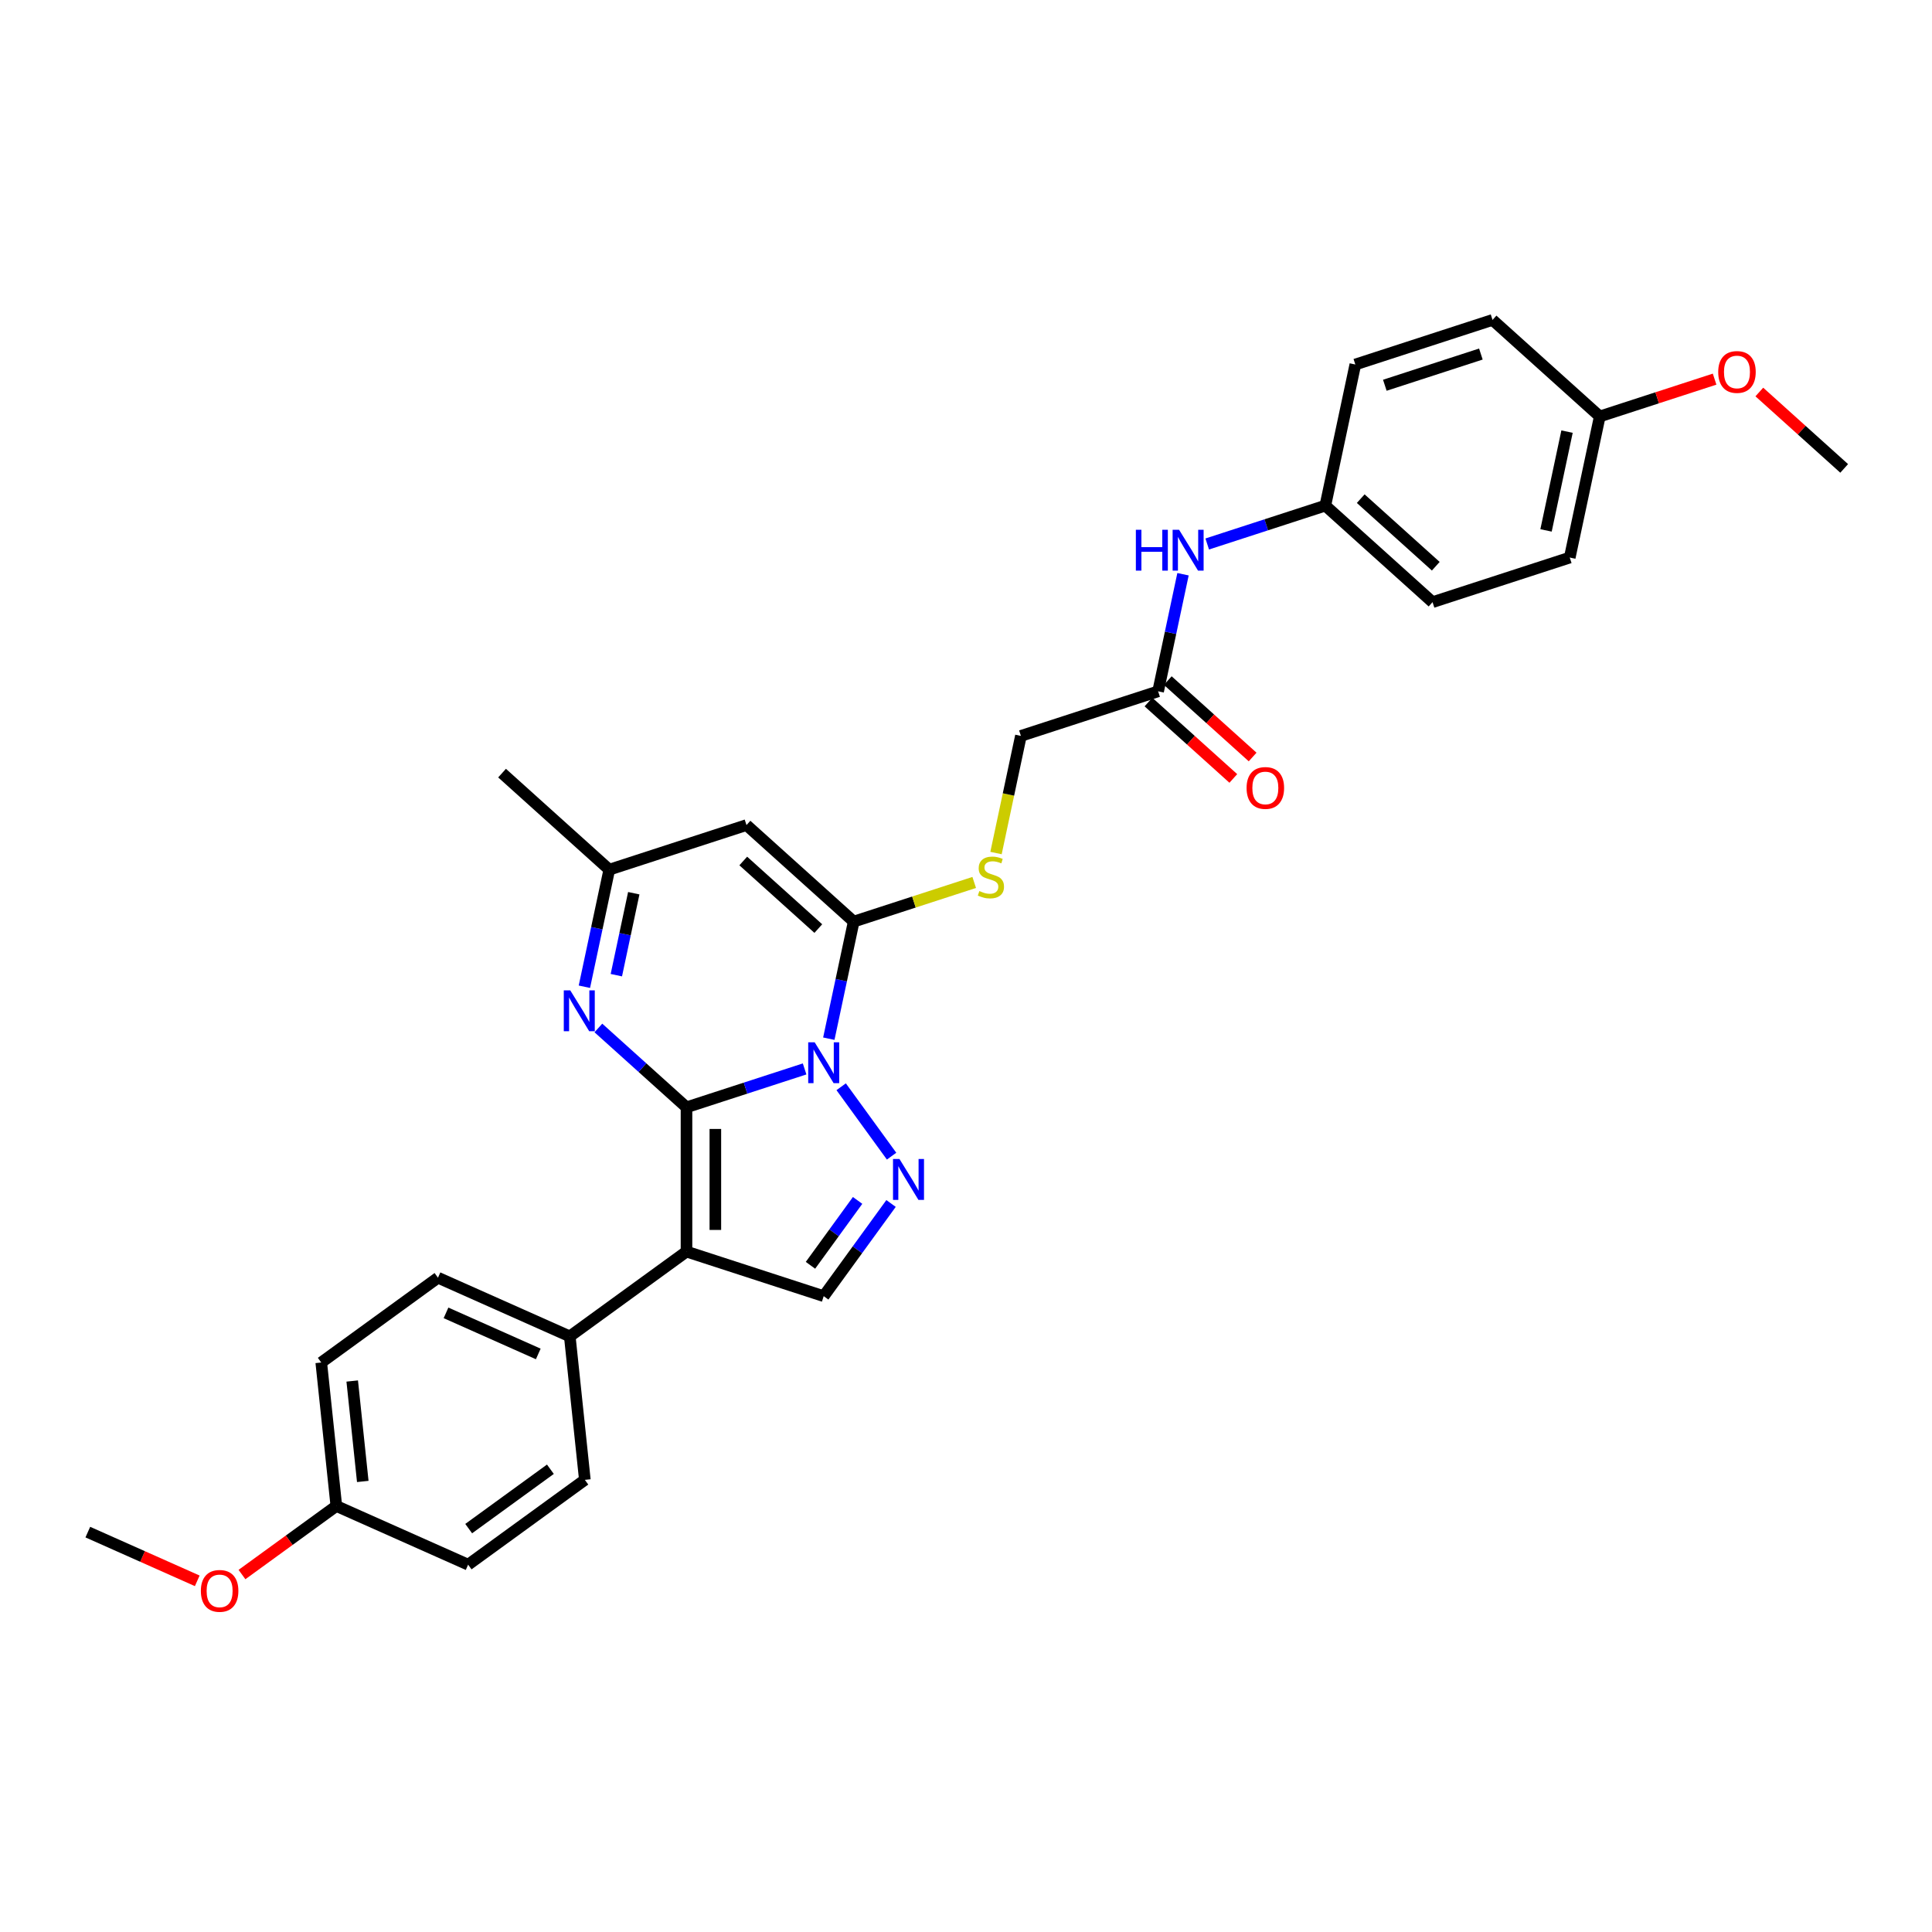 <?xml version='1.0' encoding='iso-8859-1'?>
<svg version='1.1' baseProfile='full'
              xmlns='http://www.w3.org/2000/svg'
                      xmlns:rdkit='http://www.rdkit.org/xml'
                      xmlns:xlink='http://www.w3.org/1999/xlink'
                  xml:space='preserve'
width='1000px' height='1000px' viewBox='0 0 1000 1000'>
<!-- END OF HEADER -->
<rect style='opacity:1.0;fill:#FFFFFF;stroke:none' width='1000' height='1000' x='0' y='0'> </rect>
<path class='bond-0' d='M 355.329,573.142 L 385.896,563.21' style='fill:none;fill-rule:evenodd;stroke:#000000;stroke-width:6px;stroke-linecap:butt;stroke-linejoin:miter;stroke-opacity:1' />
<path class='bond-0' d='M 385.896,563.21 L 416.462,553.279' style='fill:none;fill-rule:evenodd;stroke:#0000FF;stroke-width:6px;stroke-linecap:butt;stroke-linejoin:miter;stroke-opacity:1' />
<path class='bond-1' d='M 355.329,573.142 L 355.329,647.818' style='fill:none;fill-rule:evenodd;stroke:#000000;stroke-width:6px;stroke-linecap:butt;stroke-linejoin:miter;stroke-opacity:1' />
<path class='bond-1' d='M 370.264,584.343 L 370.264,636.616' style='fill:none;fill-rule:evenodd;stroke:#000000;stroke-width:6px;stroke-linecap:butt;stroke-linejoin:miter;stroke-opacity:1' />
<path class='bond-4' d='M 355.329,573.142 L 332.525,552.61' style='fill:none;fill-rule:evenodd;stroke:#000000;stroke-width:6px;stroke-linecap:butt;stroke-linejoin:miter;stroke-opacity:1' />
<path class='bond-4' d='M 332.525,552.61 L 309.721,532.077' style='fill:none;fill-rule:evenodd;stroke:#0000FF;stroke-width:6px;stroke-linecap:butt;stroke-linejoin:miter;stroke-opacity:1' />
<path class='bond-2' d='M 428.994,537.625 L 435.435,507.324' style='fill:none;fill-rule:evenodd;stroke:#0000FF;stroke-width:6px;stroke-linecap:butt;stroke-linejoin:miter;stroke-opacity:1' />
<path class='bond-2' d='M 435.435,507.324 L 441.875,477.023' style='fill:none;fill-rule:evenodd;stroke:#000000;stroke-width:6px;stroke-linecap:butt;stroke-linejoin:miter;stroke-opacity:1' />
<path class='bond-3' d='M 435.388,562.507 L 461.483,598.423' style='fill:none;fill-rule:evenodd;stroke:#0000FF;stroke-width:6px;stroke-linecap:butt;stroke-linejoin:miter;stroke-opacity:1' />
<path class='bond-6' d='M 355.329,647.818 L 426.349,670.894' style='fill:none;fill-rule:evenodd;stroke:#000000;stroke-width:6px;stroke-linecap:butt;stroke-linejoin:miter;stroke-opacity:1' />
<path class='bond-9' d='M 355.329,647.818 L 294.915,691.711' style='fill:none;fill-rule:evenodd;stroke:#000000;stroke-width:6px;stroke-linecap:butt;stroke-linejoin:miter;stroke-opacity:1' />
<path class='bond-8' d='M 441.875,477.023 L 473.062,466.889' style='fill:none;fill-rule:evenodd;stroke:#000000;stroke-width:6px;stroke-linecap:butt;stroke-linejoin:miter;stroke-opacity:1' />
<path class='bond-8' d='M 473.062,466.889 L 504.249,456.756' style='fill:none;fill-rule:evenodd;stroke:#CCCC00;stroke-width:6px;stroke-linecap:butt;stroke-linejoin:miter;stroke-opacity:1' />
<path class='bond-31' d='M 441.875,477.023 L 386.381,427.055' style='fill:none;fill-rule:evenodd;stroke:#000000;stroke-width:6px;stroke-linecap:butt;stroke-linejoin:miter;stroke-opacity:1' />
<path class='bond-31' d='M 423.558,480.626 L 384.711,445.649' style='fill:none;fill-rule:evenodd;stroke:#000000;stroke-width:6px;stroke-linecap:butt;stroke-linejoin:miter;stroke-opacity:1' />
<path class='bond-30' d='M 461.204,622.921 L 443.777,646.907' style='fill:none;fill-rule:evenodd;stroke:#0000FF;stroke-width:6px;stroke-linecap:butt;stroke-linejoin:miter;stroke-opacity:1' />
<path class='bond-30' d='M 443.777,646.907 L 426.349,670.894' style='fill:none;fill-rule:evenodd;stroke:#000000;stroke-width:6px;stroke-linecap:butt;stroke-linejoin:miter;stroke-opacity:1' />
<path class='bond-30' d='M 443.893,621.338 L 431.694,638.129' style='fill:none;fill-rule:evenodd;stroke:#0000FF;stroke-width:6px;stroke-linecap:butt;stroke-linejoin:miter;stroke-opacity:1' />
<path class='bond-30' d='M 431.694,638.129 L 419.495,654.919' style='fill:none;fill-rule:evenodd;stroke:#000000;stroke-width:6px;stroke-linecap:butt;stroke-linejoin:miter;stroke-opacity:1' />
<path class='bond-7' d='M 302.479,510.734 L 308.919,480.432' style='fill:none;fill-rule:evenodd;stroke:#0000FF;stroke-width:6px;stroke-linecap:butt;stroke-linejoin:miter;stroke-opacity:1' />
<path class='bond-7' d='M 308.919,480.432 L 315.36,450.131' style='fill:none;fill-rule:evenodd;stroke:#000000;stroke-width:6px;stroke-linecap:butt;stroke-linejoin:miter;stroke-opacity:1' />
<path class='bond-7' d='M 319.02,504.748 L 323.528,483.537' style='fill:none;fill-rule:evenodd;stroke:#0000FF;stroke-width:6px;stroke-linecap:butt;stroke-linejoin:miter;stroke-opacity:1' />
<path class='bond-7' d='M 323.528,483.537 L 328.037,462.326' style='fill:none;fill-rule:evenodd;stroke:#000000;stroke-width:6px;stroke-linecap:butt;stroke-linejoin:miter;stroke-opacity:1' />
<path class='bond-5' d='M 386.381,427.055 L 315.36,450.131' style='fill:none;fill-rule:evenodd;stroke:#000000;stroke-width:6px;stroke-linecap:butt;stroke-linejoin:miter;stroke-opacity:1' />
<path class='bond-27' d='M 315.36,450.131 L 259.865,400.163' style='fill:none;fill-rule:evenodd;stroke:#000000;stroke-width:6px;stroke-linecap:butt;stroke-linejoin:miter;stroke-opacity:1' />
<path class='bond-13' d='M 515.534,441.535 L 521.978,411.219' style='fill:none;fill-rule:evenodd;stroke:#CCCC00;stroke-width:6px;stroke-linecap:butt;stroke-linejoin:miter;stroke-opacity:1' />
<path class='bond-13' d='M 521.978,411.219 L 528.422,380.903' style='fill:none;fill-rule:evenodd;stroke:#000000;stroke-width:6px;stroke-linecap:butt;stroke-linejoin:miter;stroke-opacity:1' />
<path class='bond-14' d='M 294.915,691.711 L 226.696,661.338' style='fill:none;fill-rule:evenodd;stroke:#000000;stroke-width:6px;stroke-linecap:butt;stroke-linejoin:miter;stroke-opacity:1' />
<path class='bond-14' d='M 278.608,700.799 L 230.854,679.537' style='fill:none;fill-rule:evenodd;stroke:#000000;stroke-width:6px;stroke-linecap:butt;stroke-linejoin:miter;stroke-opacity:1' />
<path class='bond-15' d='M 294.915,691.711 L 302.721,765.977' style='fill:none;fill-rule:evenodd;stroke:#000000;stroke-width:6px;stroke-linecap:butt;stroke-linejoin:miter;stroke-opacity:1' />
<path class='bond-10' d='M 599.442,357.827 L 528.422,380.903' style='fill:none;fill-rule:evenodd;stroke:#000000;stroke-width:6px;stroke-linecap:butt;stroke-linejoin:miter;stroke-opacity:1' />
<path class='bond-11' d='M 599.442,357.827 L 605.883,327.526' style='fill:none;fill-rule:evenodd;stroke:#000000;stroke-width:6px;stroke-linecap:butt;stroke-linejoin:miter;stroke-opacity:1' />
<path class='bond-11' d='M 605.883,327.526 L 612.324,297.224' style='fill:none;fill-rule:evenodd;stroke:#0000FF;stroke-width:6px;stroke-linecap:butt;stroke-linejoin:miter;stroke-opacity:1' />
<path class='bond-12' d='M 594.446,363.376 L 616.406,383.149' style='fill:none;fill-rule:evenodd;stroke:#000000;stroke-width:6px;stroke-linecap:butt;stroke-linejoin:miter;stroke-opacity:1' />
<path class='bond-12' d='M 616.406,383.149 L 638.366,402.922' style='fill:none;fill-rule:evenodd;stroke:#FF0000;stroke-width:6px;stroke-linecap:butt;stroke-linejoin:miter;stroke-opacity:1' />
<path class='bond-12' d='M 604.439,352.277 L 626.399,372.05' style='fill:none;fill-rule:evenodd;stroke:#000000;stroke-width:6px;stroke-linecap:butt;stroke-linejoin:miter;stroke-opacity:1' />
<path class='bond-12' d='M 626.399,372.05 L 648.359,391.823' style='fill:none;fill-rule:evenodd;stroke:#FF0000;stroke-width:6px;stroke-linecap:butt;stroke-linejoin:miter;stroke-opacity:1' />
<path class='bond-16' d='M 624.855,281.571 L 655.422,271.639' style='fill:none;fill-rule:evenodd;stroke:#0000FF;stroke-width:6px;stroke-linecap:butt;stroke-linejoin:miter;stroke-opacity:1' />
<path class='bond-16' d='M 655.422,271.639 L 685.989,261.707' style='fill:none;fill-rule:evenodd;stroke:#000000;stroke-width:6px;stroke-linecap:butt;stroke-linejoin:miter;stroke-opacity:1' />
<path class='bond-19' d='M 226.696,661.338 L 166.282,705.231' style='fill:none;fill-rule:evenodd;stroke:#000000;stroke-width:6px;stroke-linecap:butt;stroke-linejoin:miter;stroke-opacity:1' />
<path class='bond-20' d='M 302.721,765.977 L 242.307,809.87' style='fill:none;fill-rule:evenodd;stroke:#000000;stroke-width:6px;stroke-linecap:butt;stroke-linejoin:miter;stroke-opacity:1' />
<path class='bond-20' d='M 284.88,760.478 L 242.591,791.204' style='fill:none;fill-rule:evenodd;stroke:#000000;stroke-width:6px;stroke-linecap:butt;stroke-linejoin:miter;stroke-opacity:1' />
<path class='bond-21' d='M 685.989,261.707 L 701.515,188.664' style='fill:none;fill-rule:evenodd;stroke:#000000;stroke-width:6px;stroke-linecap:butt;stroke-linejoin:miter;stroke-opacity:1' />
<path class='bond-22' d='M 685.989,261.707 L 741.484,311.675' style='fill:none;fill-rule:evenodd;stroke:#000000;stroke-width:6px;stroke-linecap:butt;stroke-linejoin:miter;stroke-opacity:1' />
<path class='bond-22' d='M 704.307,258.104 L 743.153,293.081' style='fill:none;fill-rule:evenodd;stroke:#000000;stroke-width:6px;stroke-linecap:butt;stroke-linejoin:miter;stroke-opacity:1' />
<path class='bond-17' d='M 174.088,779.497 L 242.307,809.87' style='fill:none;fill-rule:evenodd;stroke:#000000;stroke-width:6px;stroke-linecap:butt;stroke-linejoin:miter;stroke-opacity:1' />
<path class='bond-25' d='M 174.088,779.497 L 149.668,797.239' style='fill:none;fill-rule:evenodd;stroke:#000000;stroke-width:6px;stroke-linecap:butt;stroke-linejoin:miter;stroke-opacity:1' />
<path class='bond-25' d='M 149.668,797.239 L 125.249,814.981' style='fill:none;fill-rule:evenodd;stroke:#FF0000;stroke-width:6px;stroke-linecap:butt;stroke-linejoin:miter;stroke-opacity:1' />
<path class='bond-32' d='M 174.088,779.497 L 166.282,705.231' style='fill:none;fill-rule:evenodd;stroke:#000000;stroke-width:6px;stroke-linecap:butt;stroke-linejoin:miter;stroke-opacity:1' />
<path class='bond-32' d='M 187.77,766.796 L 182.306,714.809' style='fill:none;fill-rule:evenodd;stroke:#000000;stroke-width:6px;stroke-linecap:butt;stroke-linejoin:miter;stroke-opacity:1' />
<path class='bond-18' d='M 828.03,215.555 L 812.504,288.599' style='fill:none;fill-rule:evenodd;stroke:#000000;stroke-width:6px;stroke-linecap:butt;stroke-linejoin:miter;stroke-opacity:1' />
<path class='bond-18' d='M 811.093,223.407 L 800.224,274.537' style='fill:none;fill-rule:evenodd;stroke:#000000;stroke-width:6px;stroke-linecap:butt;stroke-linejoin:miter;stroke-opacity:1' />
<path class='bond-26' d='M 828.03,215.555 L 857.753,205.898' style='fill:none;fill-rule:evenodd;stroke:#000000;stroke-width:6px;stroke-linecap:butt;stroke-linejoin:miter;stroke-opacity:1' />
<path class='bond-26' d='M 857.753,205.898 L 887.476,196.24' style='fill:none;fill-rule:evenodd;stroke:#FF0000;stroke-width:6px;stroke-linecap:butt;stroke-linejoin:miter;stroke-opacity:1' />
<path class='bond-33' d='M 828.03,215.555 L 772.535,165.588' style='fill:none;fill-rule:evenodd;stroke:#000000;stroke-width:6px;stroke-linecap:butt;stroke-linejoin:miter;stroke-opacity:1' />
<path class='bond-24' d='M 701.515,188.664 L 772.535,165.588' style='fill:none;fill-rule:evenodd;stroke:#000000;stroke-width:6px;stroke-linecap:butt;stroke-linejoin:miter;stroke-opacity:1' />
<path class='bond-24' d='M 716.783,199.406 L 766.498,183.253' style='fill:none;fill-rule:evenodd;stroke:#000000;stroke-width:6px;stroke-linecap:butt;stroke-linejoin:miter;stroke-opacity:1' />
<path class='bond-23' d='M 741.484,311.675 L 812.504,288.599' style='fill:none;fill-rule:evenodd;stroke:#000000;stroke-width:6px;stroke-linecap:butt;stroke-linejoin:miter;stroke-opacity:1' />
<path class='bond-28' d='M 102.099,818.237 L 73.777,805.627' style='fill:none;fill-rule:evenodd;stroke:#FF0000;stroke-width:6px;stroke-linecap:butt;stroke-linejoin:miter;stroke-opacity:1' />
<path class='bond-28' d='M 73.777,805.627 L 45.455,793.017' style='fill:none;fill-rule:evenodd;stroke:#000000;stroke-width:6px;stroke-linecap:butt;stroke-linejoin:miter;stroke-opacity:1' />
<path class='bond-29' d='M 910.625,202.901 L 932.585,222.674' style='fill:none;fill-rule:evenodd;stroke:#FF0000;stroke-width:6px;stroke-linecap:butt;stroke-linejoin:miter;stroke-opacity:1' />
<path class='bond-29' d='M 932.585,222.674 L 954.545,242.447' style='fill:none;fill-rule:evenodd;stroke:#000000;stroke-width:6px;stroke-linecap:butt;stroke-linejoin:miter;stroke-opacity:1' />
<path  class='atom-1' d='M 421.675 539.492
L 428.605 550.693
Q 429.292 551.799, 430.397 553.8
Q 431.502 555.801, 431.562 555.921
L 431.562 539.492
L 434.37 539.492
L 434.37 560.64
L 431.472 560.64
L 424.035 548.393
Q 423.168 546.96, 422.242 545.317
Q 421.346 543.674, 421.077 543.166
L 421.077 560.64
L 418.329 560.64
L 418.329 539.492
L 421.675 539.492
' fill='#0000FF'/>
<path  class='atom-4' d='M 465.568 599.906
L 472.498 611.107
Q 473.185 612.212, 474.29 614.214
Q 475.395 616.215, 475.455 616.334
L 475.455 599.906
L 478.263 599.906
L 478.263 621.054
L 475.365 621.054
L 467.928 608.807
Q 467.061 607.373, 466.135 605.731
Q 465.239 604.088, 464.971 603.58
L 464.971 621.054
L 462.222 621.054
L 462.222 599.906
L 465.568 599.906
' fill='#0000FF'/>
<path  class='atom-5' d='M 295.16 512.6
L 302.089 523.802
Q 302.776 524.907, 303.882 526.908
Q 304.987 528.91, 305.047 529.029
L 305.047 512.6
L 307.854 512.6
L 307.854 533.749
L 304.957 533.749
L 297.519 521.502
Q 296.653 520.068, 295.727 518.425
Q 294.831 516.782, 294.562 516.275
L 294.562 533.749
L 291.814 533.749
L 291.814 512.6
L 295.16 512.6
' fill='#0000FF'/>
<path  class='atom-9' d='M 506.922 461.205
Q 507.161 461.295, 508.147 461.713
Q 509.132 462.131, 510.208 462.4
Q 511.313 462.639, 512.388 462.639
Q 514.389 462.639, 515.554 461.683
Q 516.719 460.697, 516.719 458.995
Q 516.719 457.83, 516.122 457.113
Q 515.554 456.396, 514.658 456.008
Q 513.762 455.619, 512.269 455.171
Q 510.387 454.604, 509.252 454.066
Q 508.147 453.528, 507.34 452.393
Q 506.564 451.258, 506.564 449.347
Q 506.564 446.688, 508.356 445.045
Q 510.178 443.402, 513.762 443.402
Q 516.212 443.402, 518.99 444.567
L 518.302 446.867
Q 515.764 445.822, 513.852 445.822
Q 511.791 445.822, 510.656 446.688
Q 509.521 447.524, 509.551 448.988
Q 509.551 450.123, 510.118 450.81
Q 510.715 451.497, 511.552 451.886
Q 512.418 452.274, 513.852 452.722
Q 515.764 453.319, 516.899 453.917
Q 518.034 454.514, 518.84 455.739
Q 519.677 456.934, 519.677 458.995
Q 519.677 461.922, 517.705 463.505
Q 515.764 465.058, 512.508 465.058
Q 510.626 465.058, 509.192 464.64
Q 507.788 464.252, 506.115 463.565
L 506.922 461.205
' fill='#CCCC00'/>
<path  class='atom-12' d='M 587.921 274.209
L 590.788 274.209
L 590.788 283.2
L 601.601 283.2
L 601.601 274.209
L 604.469 274.209
L 604.469 295.357
L 601.601 295.357
L 601.601 285.59
L 590.788 285.59
L 590.788 295.357
L 587.921 295.357
L 587.921 274.209
' fill='#0000FF'/>
<path  class='atom-12' d='M 610.294 274.209
L 617.224 285.411
Q 617.911 286.516, 619.016 288.517
Q 620.121 290.518, 620.181 290.638
L 620.181 274.209
L 622.989 274.209
L 622.989 295.357
L 620.091 295.357
L 612.653 283.111
Q 611.787 281.677, 610.861 280.034
Q 609.965 278.391, 609.696 277.883
L 609.696 295.357
L 606.948 295.357
L 606.948 274.209
L 610.294 274.209
' fill='#0000FF'/>
<path  class='atom-13' d='M 645.229 407.854
Q 645.229 402.776, 647.738 399.939
Q 650.248 397.101, 654.937 397.101
Q 659.627 397.101, 662.136 399.939
Q 664.645 402.776, 664.645 407.854
Q 664.645 412.992, 662.106 415.919
Q 659.567 418.817, 654.937 418.817
Q 650.277 418.817, 647.738 415.919
Q 645.229 413.022, 645.229 407.854
M 654.937 416.427
Q 658.163 416.427, 659.896 414.276
Q 661.658 412.096, 661.658 407.854
Q 661.658 403.702, 659.896 401.611
Q 658.163 399.491, 654.937 399.491
Q 651.711 399.491, 649.949 401.582
Q 648.216 403.672, 648.216 407.854
Q 648.216 412.126, 649.949 414.276
Q 651.711 416.427, 654.937 416.427
' fill='#FF0000'/>
<path  class='atom-26' d='M 103.966 823.45
Q 103.966 818.372, 106.475 815.534
Q 108.984 812.697, 113.674 812.697
Q 118.364 812.697, 120.873 815.534
Q 123.382 818.372, 123.382 823.45
Q 123.382 828.588, 120.843 831.515
Q 118.304 834.412, 113.674 834.412
Q 109.014 834.412, 106.475 831.515
Q 103.966 828.617, 103.966 823.45
M 113.674 832.023
Q 116.9 832.023, 118.632 829.872
Q 120.395 827.692, 120.395 823.45
Q 120.395 819.298, 118.632 817.207
Q 116.9 815.086, 113.674 815.086
Q 110.448 815.086, 108.686 817.177
Q 106.953 819.268, 106.953 823.45
Q 106.953 827.721, 108.686 829.872
Q 110.448 832.023, 113.674 832.023
' fill='#FF0000'/>
<path  class='atom-27' d='M 889.343 192.539
Q 889.343 187.461, 891.852 184.623
Q 894.361 181.786, 899.051 181.786
Q 903.74 181.786, 906.249 184.623
Q 908.759 187.461, 908.759 192.539
Q 908.759 197.677, 906.22 200.604
Q 903.681 203.501, 899.051 203.501
Q 894.391 203.501, 891.852 200.604
Q 889.343 197.707, 889.343 192.539
M 899.051 201.112
Q 902.277 201.112, 904.009 198.961
Q 905.772 196.781, 905.772 192.539
Q 905.772 188.387, 904.009 186.296
Q 902.277 184.175, 899.051 184.175
Q 895.825 184.175, 894.062 186.266
Q 892.33 188.357, 892.33 192.539
Q 892.33 196.811, 894.062 198.961
Q 895.825 201.112, 899.051 201.112
' fill='#FF0000'/>
</svg>
